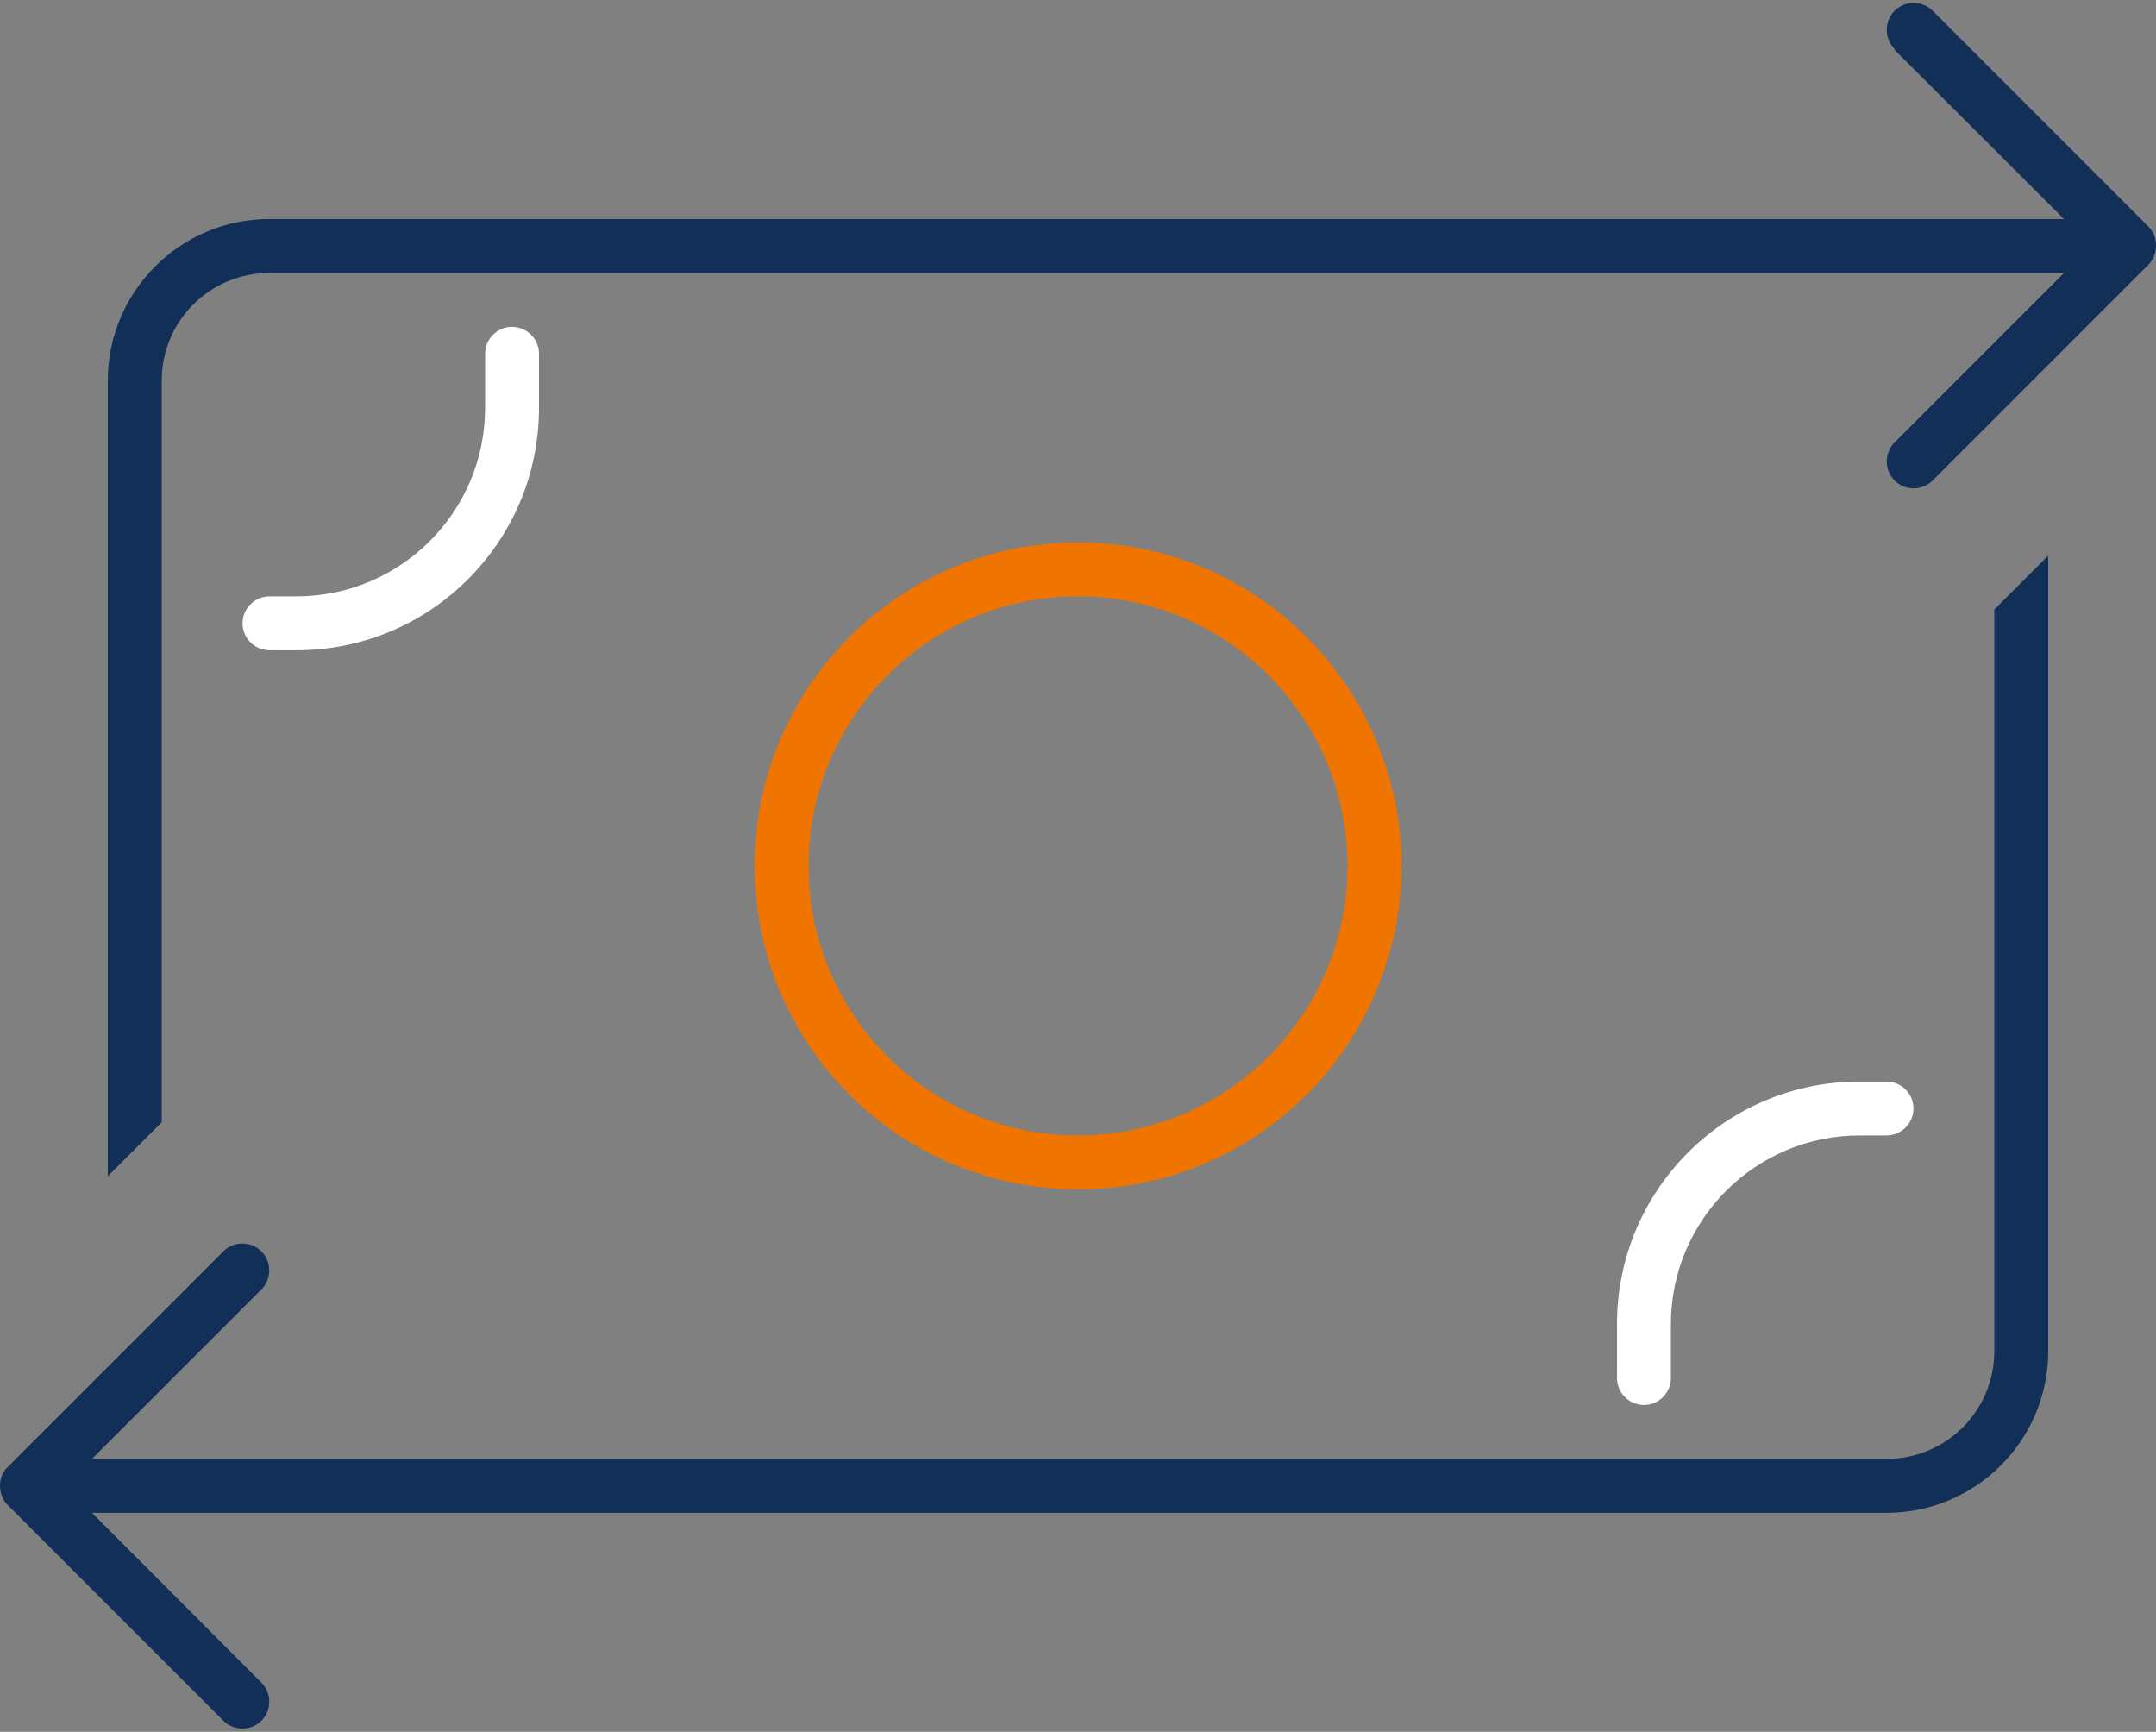<?xml version="1.0" encoding="UTF-8"?>
<svg width="640px" height="514px" viewBox="0 0 640 514" version="1.1" xmlns="http://www.w3.org/2000/svg" xmlns:xlink="http://www.w3.org/1999/xlink">
    <rect x="0" y="0" width="640" height="514" fill="#808080" stroke="none"/>
    <title>money-bill-transfer-thin</title>
    <g id="Page-1" stroke="none" stroke-width="1" fill="none" fill-rule="evenodd">
        <g id="money-bill-transfer-thin" transform="translate(0, 0.875)" fill-rule="nonzero">
            <path d="M562.3,13.825 L612.7,64.125 L556.1,64.125 C556.1,64.125 556.1,64.125 556.1,64.125 L80,64.125 C53.5,64.125 32,85.625 32,112.125 L32,348.225 L38.1,342.125 L48,332.225 L48,112.125 C48,94.425 62.3,80.125 80,80.125 L407.9,80.125 L408,80.125 L612.7,80.125 L562.4,130.425 C559.3,133.525 559.3,138.625 562.4,141.725 C565.5,144.825 570.6,144.825 573.7,141.725 L637.7,77.725 C639.2,76.225 640,74.225 640,72.025 C640,69.825 639.2,67.825 637.7,66.325 L573.7,2.325 C570.6,-0.775 565.5,-0.775 562.4,2.325 C559.3,5.425 559.3,10.525 562.4,13.625 L562.3,13.825 Z M27.3,448.125 L83.9,448.125 L92.1,448.125 L560,448.125 C586.5,448.125 608,426.625 608,400.125 L608,164.025 L601.9,170.125 L592,180.025 L592,400.125 C592,417.825 577.7,432.125 560,432.125 L232.2,432.125 L232,432.125 L91.2,432.125 L83.9,432.125 L27.3,432.125 L77.6,381.825 C80.7,378.725 80.7,373.625 77.6,370.525 C74.5,367.425 69.4,367.425 66.3,370.525 L2.3,434.525 C0.8,435.925 0,438.025 0,440.125 C0,442.225 0.8,444.325 2.3,445.825 L66.3,509.825 C69.4,512.925 74.5,512.925 77.6,509.825 C80.7,506.725 80.7,501.625 77.6,498.525 L27.3,448.125 Z" id="Shape" fill="#112F57"></path>
            <path d="M480,408.125 C480,412.525 483.6,416.125 488,416.125 C492.4,416.125 496,412.525 496,408.125 L496,392.125 C496,361.225 521.1,336.125 552,336.125 L560,336.125 C564.4,336.125 568,332.525 568,328.125 C568,323.725 564.4,320.125 560,320.125 L552,320.125 C512.2,320.125 480,352.325 480,392.125 L480,408.125 Z" id="Path" fill="#ffffff"></path>
            <path d="M152,96.125 C147.6,96.125 144,99.725 144,104.125 L144,120.125 C144,151.025 118.9,176.125 88,176.125 L80,176.125 C75.6,176.125 72,179.725 72,184.125 C72,188.525 75.6,192.125 80,192.125 L88,192.125 C127.8,192.125 160,159.925 160,120.125 L160,104.125 C160,99.725 156.4,96.125 152,96.125 Z" id="Path" fill="#ffffff"></path>
            <path d="M320,160.125 C373.019,160.125 416,203.106 416,256.125 C416,290.422 397.703,322.115 368,339.263 C338.297,356.412 301.703,356.412 272,339.263 C242.297,322.115 224,290.422 224,256.125 C224,203.106 266.981,160.125 320,160.125 Z M320,176.125 C275.817,176.125 240,211.942 240,256.125 C240,300.308 275.817,336.125 320,336.125 C364.183,336.125 400,300.308 400,256.125 C400,211.942 364.183,176.125 320,176.125 Z" id="Combined-Shape" fill="#f07400"></path>
        </g>
    </g>
</svg>